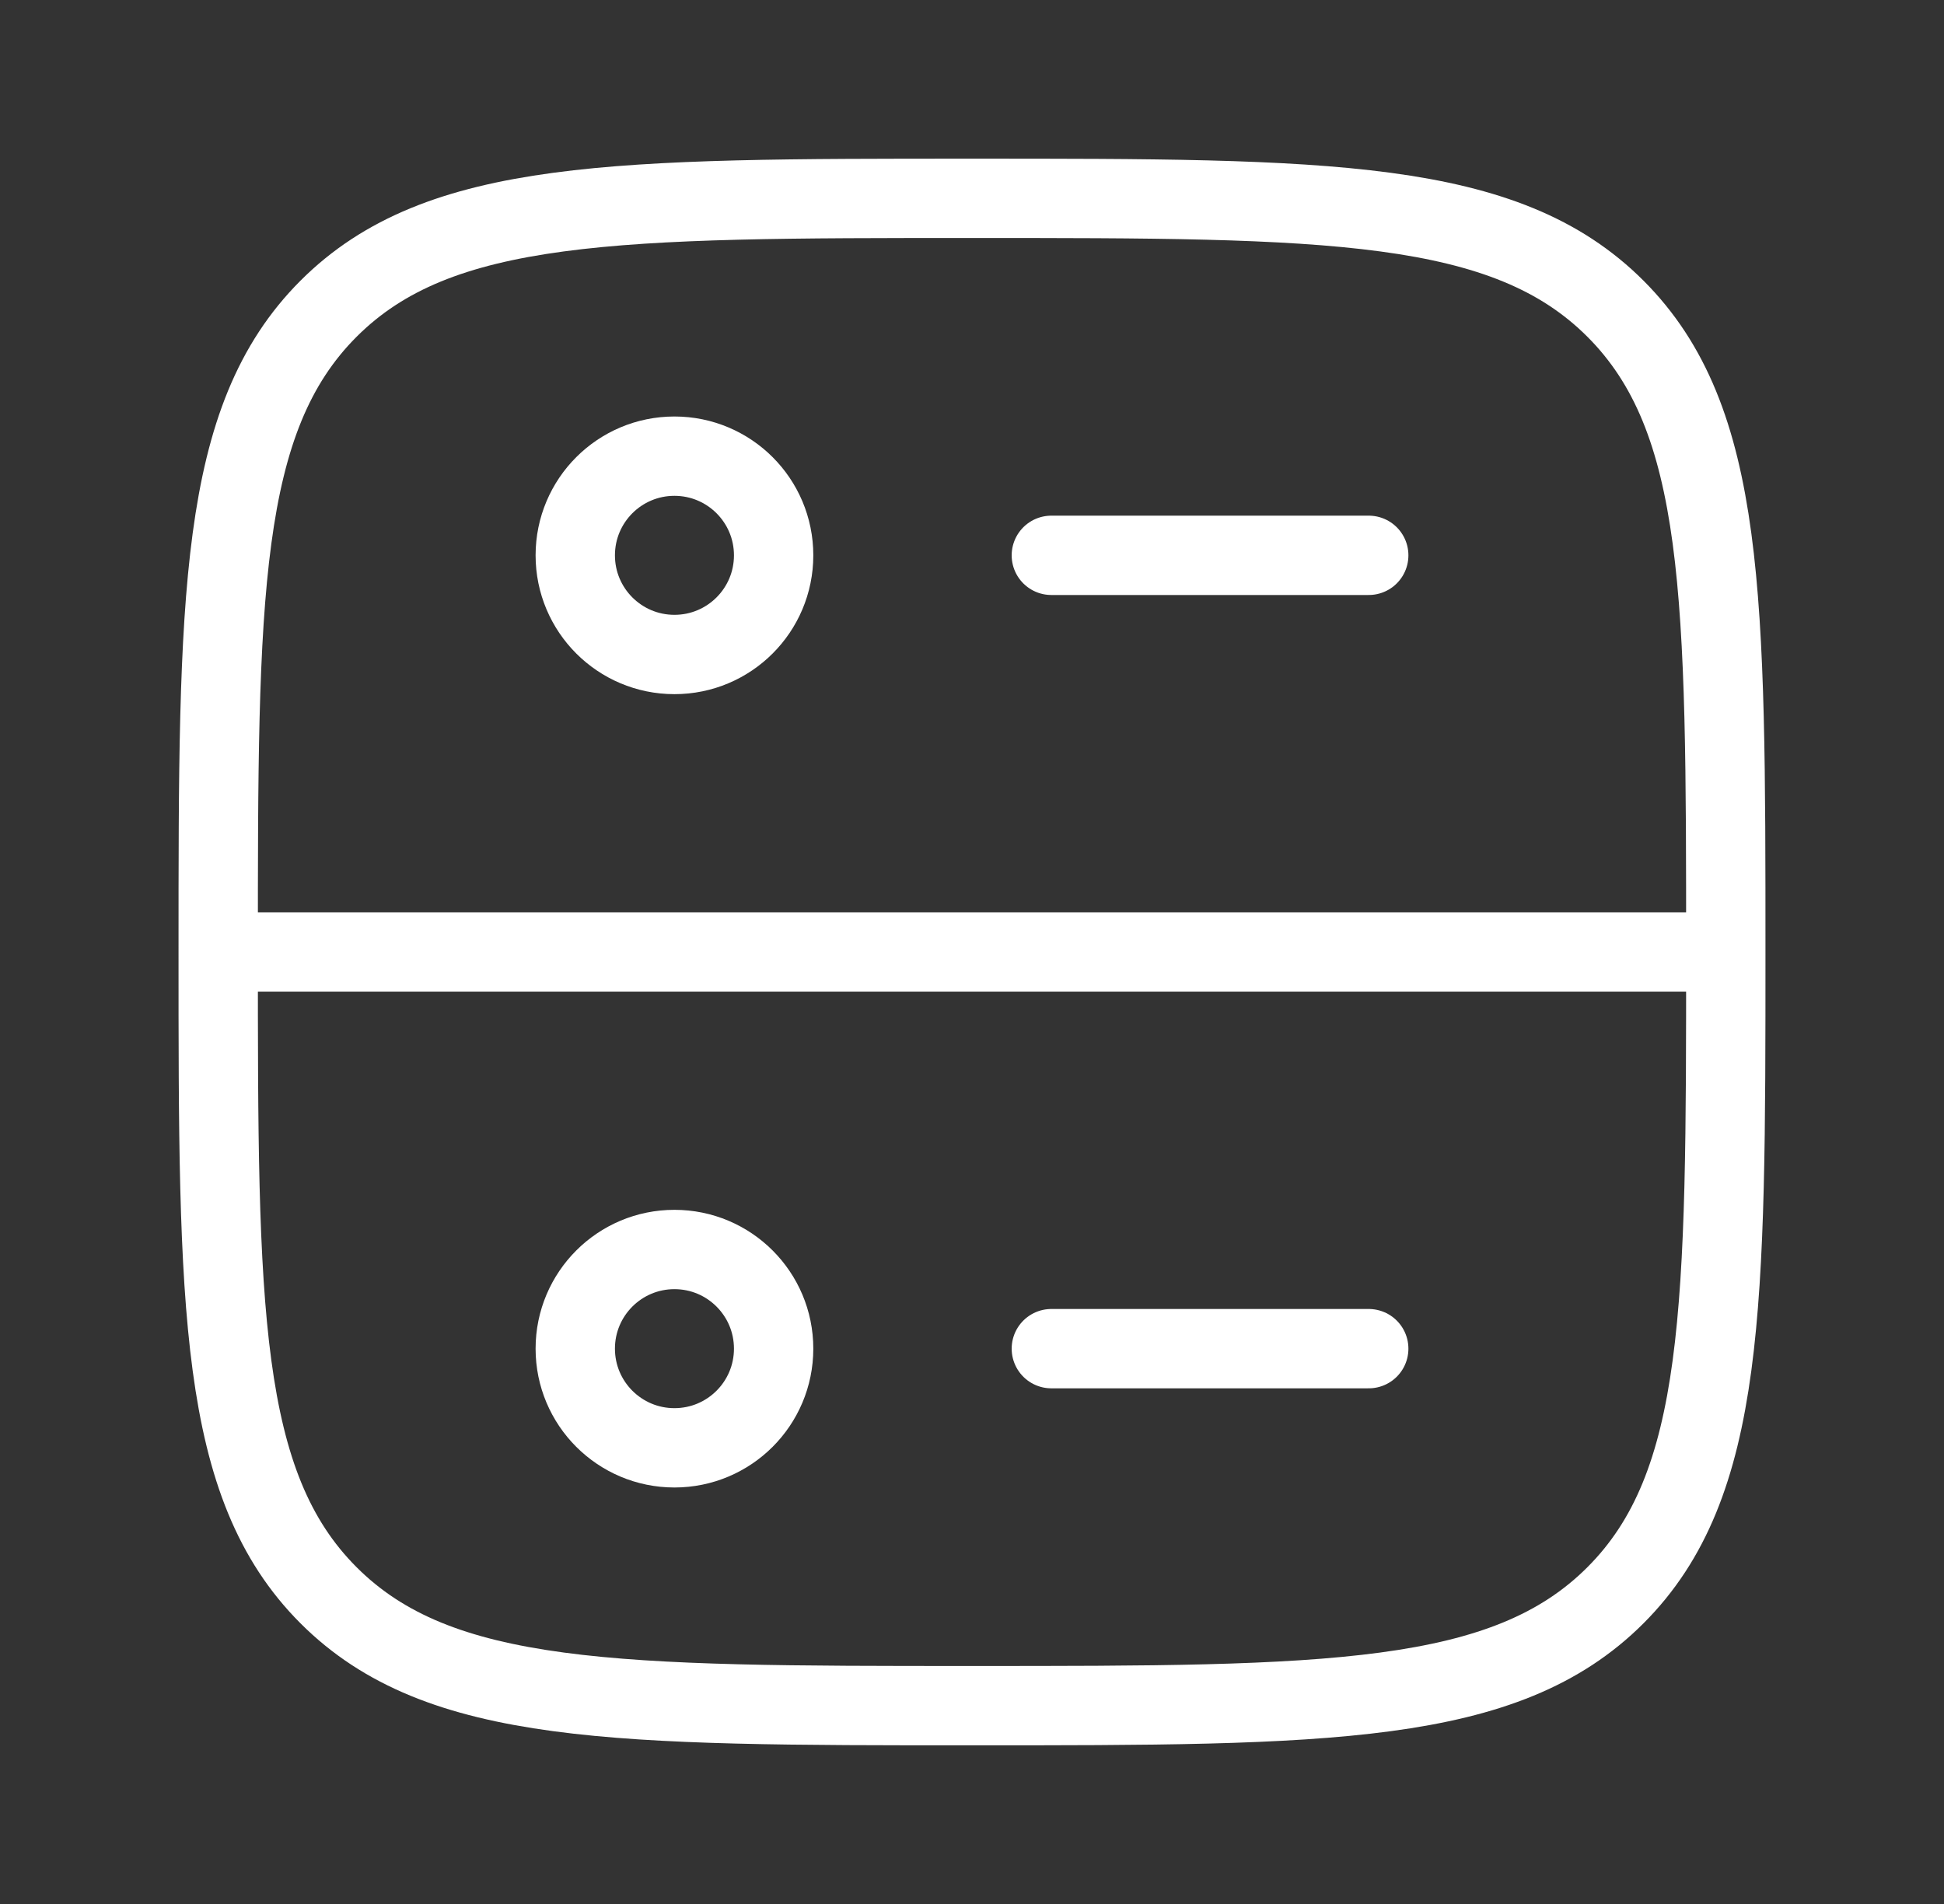 <svg width="49" height="48" viewBox="0 0 49 48" fill="none" xmlns="http://www.w3.org/2000/svg">
<rect x="0" y="0" width="49" height="48" fill="#333333" stroke="none"/>
<path d="M5.5 24C5.5 15.044 5.5 10.564 8.282 7.782C11.064 5 15.542 5 24.5 5C33.456 5 37.936 5 40.718 7.782C43.5 10.564 43.5 15.042 43.5 24M5.5 24C5.5 32.958 5.5 37.436 8.282 40.218C11.064 43 15.544 43 24.5 43C33.458 43 37.936 43 40.718 40.218C43.5 37.436 43.5 32.956 43.5 24M5.5 24H43.5M26.5 14H34.5" stroke="white" stroke-width="2" stroke-linecap="round" stroke-linejoin="round"/>
<path d="M17 16.5C18.381 16.5 19.5 15.381 19.5 14C19.5 12.619 18.381 11.5 17 11.5C15.619 11.5 14.5 12.619 14.5 14C14.5 15.381 15.619 16.5 17 16.5Z" stroke="white" stroke-width="2" stroke-linecap="round" stroke-linejoin="round"/>
<path d="M17 36.5C18.381 36.5 19.5 35.381 19.5 34C19.5 32.619 18.381 31.5 17 31.5C15.619 31.5 14.5 32.619 14.5 34C14.5 35.381 15.619 36.5 17 36.5Z" stroke="white" stroke-width="2" stroke-linecap="round" stroke-linejoin="round"/>
<path d="M26.5 34H34.5" stroke="white" stroke-width="2" stroke-linecap="round" stroke-linejoin="round"/>
</svg>
